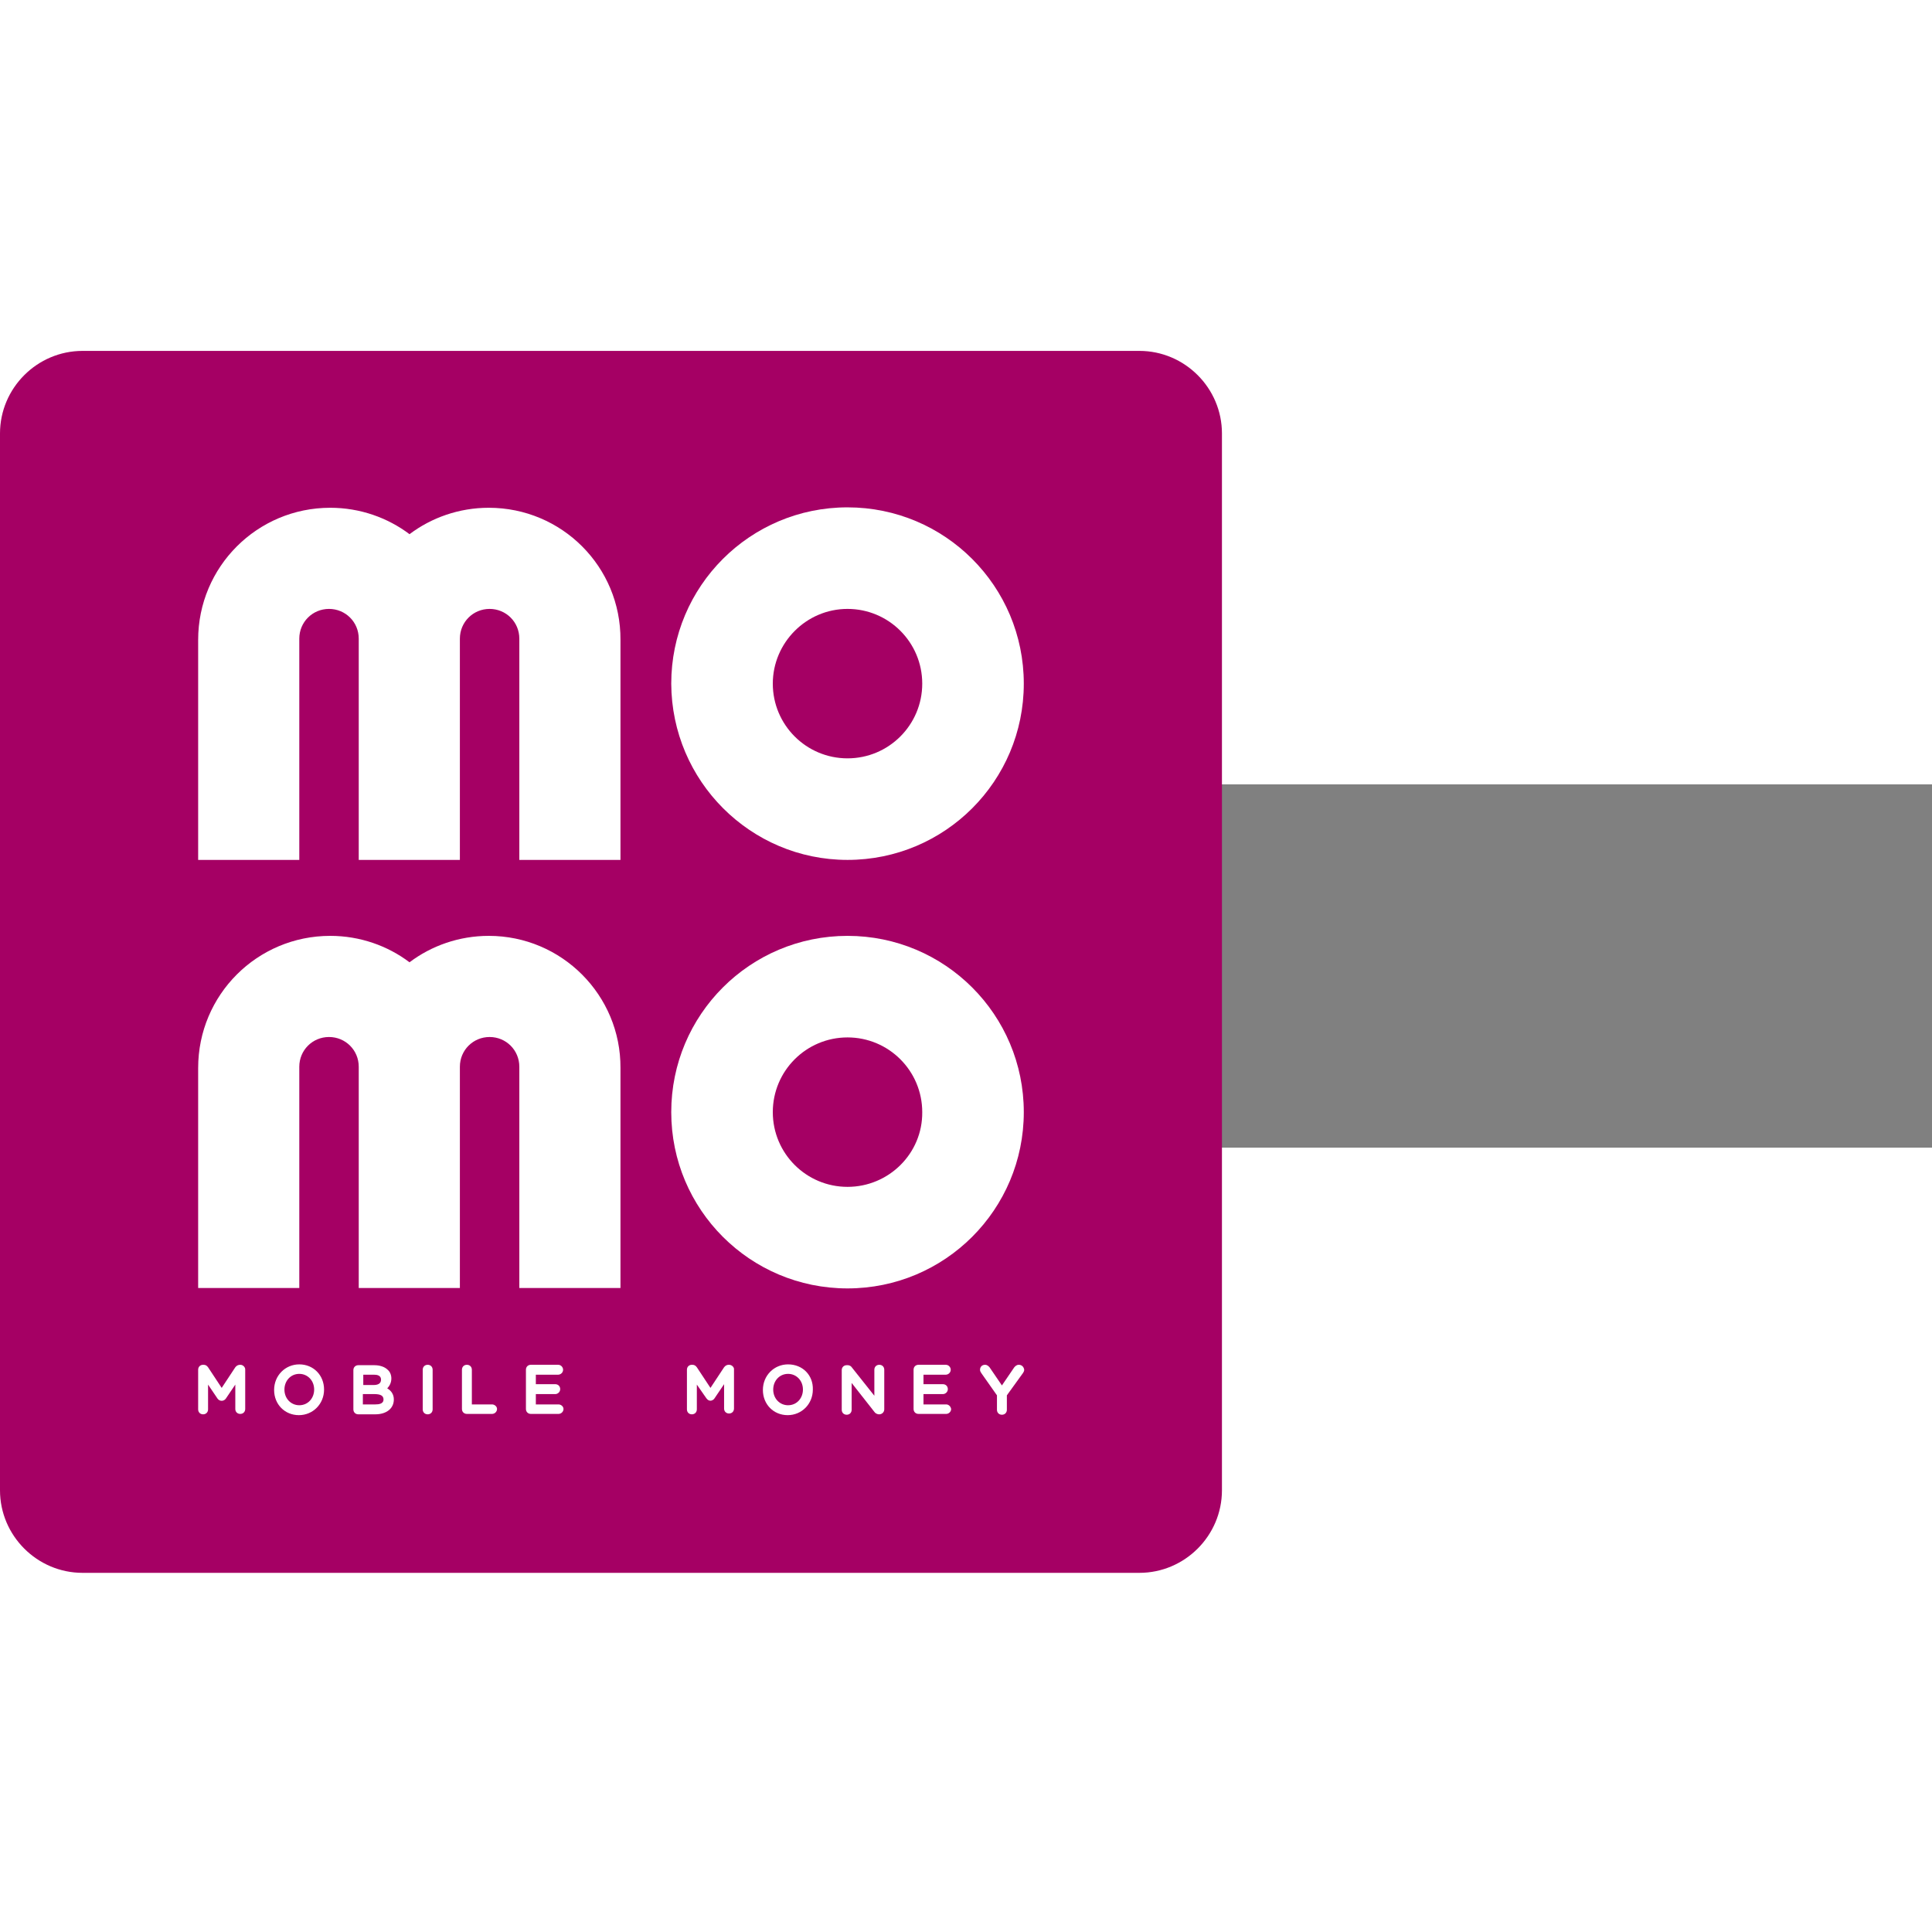 <?xml version="1.0" encoding="utf-8"?>
<!-- Generator: Adobe Illustrator 25.0.0, SVG Export Plug-In . SVG Version: 6.00 Build 0)  -->
<svg height="50px" width="50px" version="1.1" id="Layer_1" xmlns="http://www.w3.org/2000/svg" xmlns:xlink="http://www.w3.org/1999/xlink" x="0px" y="0px"
	 viewBox="0 105 468 88" style="enable-background:new 0 0 296 296;" xml:space="preserve">
<rect x="0" y="105" width="468" height="88" fill="#808080" stroke="none"/>
<style type="text/css">
	.st0{fill-rule:evenodd;clip-rule:evenodd;fill:#A50064;}
	.st1{fill:#FFFFFF;}

</style>
<path class="st0" d="M276,0H20C9,0,0,9,0,20v256c0,11,9,20,20,20h256c11,0,20-9,20-20V20C296,9,287,0,276,0z"/>
<g>
	<path class="st1" d="M58.2,245.6L58.2,245.6c-0.5,0-0.9,0.2-1.2,0.6l-3.3,5l-3.3-5c-0.3-0.4-0.6-0.6-1.1-0.6h-0.1
		c-0.7,0-1.2,0.5-1.2,1.2v9.6c0,0.7,0.5,1.2,1.2,1.2s1.2-0.5,1.2-1.2v-6l2.3,3.4c0.5,0.7,1.5,0.7,2,0l2.3-3.4v5.9
		c0,0.7,0.5,1.2,1.2,1.2s1.2-0.5,1.2-1.2v-9.6C59.4,246.2,58.9,245.6,58.2,245.6z"/>
	<path class="st1" d="M93.8,251.3c0.6-0.6,1-1.4,1-2.4c0-0.8-0.3-1.6-0.9-2.1c-0.7-0.7-1.9-1.1-3.2-1.1h-3.9c-0.7,0-1.2,0.5-1.2,1.2
		v9.5c0,0.7,0.5,1.2,1.2,1.2h4.1c2.7,0,4.5-1.4,4.5-3.6C95.4,252.8,94.8,251.9,93.8,251.3z M88,248h2.6c0.8,0,1.7,0.2,1.7,1.2
		c0,1.1-1,1.3-1.8,1.3H88V248z M90.9,255.2h-3v-2.5h2.8c1.5,0,2.2,0.4,2.2,1.3C92.9,255.1,91.7,255.2,90.9,255.2z"/>
	<path class="st1" d="M72.5,245.5c-3.4,0-6.1,2.7-6.1,6.2s2.6,6.1,6,6.1s6.1-2.7,6.1-6.2C78.5,248.1,75.9,245.5,72.5,245.5z
		 M76.1,251.6c0,2.1-1.5,3.8-3.6,3.8c-2,0-3.6-1.6-3.6-3.8c0-2.1,1.5-3.8,3.6-3.8C74.5,247.8,76.1,249.4,76.1,251.6L76.1,251.6z"/>
	<path class="st1" d="M205.3,123.3c23.6,0,42.7-19.1,42.7-42.7s-19.1-42.7-42.7-42.7S162.6,57,162.6,80.6
		C162.7,104.2,181.8,123.3,205.3,123.3z M205.3,62.5c10,0,18.1,8.1,18.1,18.1s-8.1,18.1-18.1,18.1s-18.1-8.1-18.1-18.1
		C187.2,70.7,195.3,62.5,205.3,62.5z"/>
	<path class="st1" d="M103.6,245.6c-0.7,0-1.2,0.5-1.2,1.2v9.6c0,0.7,0.5,1.2,1.2,1.2s1.2-0.5,1.2-1.2v-9.6
		C104.8,246.1,104.3,245.6,103.6,245.6z"/>
	<path class="st1" d="M213,245.6c-0.7,0-1.2,0.5-1.2,1.2v6.3l-5.4-6.8c-0.2-0.3-0.5-0.6-1.1-0.6h-0.2c-0.7,0-1.2,0.5-1.2,1.2v9.6
		c0,0.7,0.5,1.2,1.2,1.2s1.2-0.5,1.2-1.2V250l5.5,7c0.2,0.3,0.6,0.6,1.2,0.6c0.6,0,1.2-0.5,1.2-1.2v-9.6
		C214.2,246.1,213.7,245.6,213,245.6z"/>
	<path class="st1" d="M229.2,255.2h-5.5v-2.5h4.7c0.6,0,1.2-0.5,1.2-1.2s-0.5-1.2-1.2-1.2h-4.7V248h5.4c0.6,0,1.2-0.5,1.2-1.2
		c0-0.6-0.5-1.2-1.2-1.2h-6.6c-0.7,0-1.2,0.5-1.2,1.2v9.5c0,0.7,0.5,1.2,1.2,1.2h6.7c0.6,0,1.2-0.5,1.2-1.2
		C230.3,255.7,229.8,255.2,229.2,255.2z"/>
	<path class="st1" d="M246.8,245.6c-0.6,0-0.9,0.4-1.1,0.6l-3,4.4l-3-4.4c-0.2-0.2-0.5-0.6-1.1-0.6c-0.7,0-1.2,0.5-1.2,1.2
		c0,0.3,0.1,0.5,0.3,0.8l3.8,5.4v3.5c0,0.7,0.5,1.2,1.2,1.2s1.2-0.5,1.2-1.2V253l3.9-5.4c0.1-0.2,0.3-0.4,0.3-0.8
		C248,246.1,247.5,245.6,246.8,245.6z"/>
	<path class="st1" d="M205.3,141.7c-23.6,0-42.7,19.1-42.7,42.7s19.1,42.7,42.7,42.7S248,208,248,184.4S228.9,141.7,205.3,141.7z
		 M205.3,202.5c-10,0-18.1-8.1-18.1-18.1s8.1-18.1,18.1-18.1s18.1,8.1,18.1,18.1C223.5,194.4,215.3,202.5,205.3,202.5z"/>
	<path class="st1" d="M190.9,245.5c-3.4,0-6.1,2.7-6.1,6.2s2.6,6.1,6,6.1s6.1-2.7,6.1-6.2C197,248.1,194.4,245.5,190.9,245.5z
		 M194.5,251.6c0,2.1-1.5,3.8-3.6,3.8c-2,0-3.6-1.6-3.6-3.8c0-2.1,1.5-3.8,3.6-3.8C192.9,247.8,194.5,249.4,194.5,251.6L194.5,251.6
		z"/>
	<path class="st1" d="M176.6,245.6h-0.1c-0.4,0-0.8,0.2-1.1,0.6l-3.3,5l-3.3-5c-0.3-0.4-0.6-0.6-1.1-0.6h-0.1
		c-0.7,0-1.2,0.5-1.2,1.2v9.6c0,0.7,0.5,1.2,1.2,1.2s1.2-0.5,1.2-1.2v-6l2.3,3.3c0.3,0.4,0.6,0.6,1,0.6c0.2,0,0.7-0.1,1-0.6l2.3-3.4
		v5.9c0,0.7,0.5,1.2,1.2,1.2s1.2-0.5,1.2-1.2v-9.6C177.8,246.2,177.3,245.6,176.6,245.6z"/>
	<path class="st1" d="M118.4,141.7c-7.2,0-13.9,2.4-19.2,6.4c-5.3-4-12-6.4-19.2-6.4c-17.7,0-32,14.3-32,32V227h24.5v-53.6
		c0-4,3.2-7.2,7.2-7.2s7.2,3.2,7.2,7.2V227h24.5v-53.6c0-4,3.2-7.2,7.2-7.2s7.2,3.2,7.2,7.2V227h24.5v-53.3l0,0
		C150.4,156.1,136.1,141.7,118.4,141.7z"/>
	<path class="st1" d="M135.3,255.2h-5.5v-2.5h4.7c0.6,0,1.2-0.5,1.2-1.2s-0.5-1.2-1.2-1.2h-4.7V248h5.4c0.6,0,1.2-0.5,1.2-1.2
		c0-0.6-0.5-1.2-1.2-1.2h-6.6c-0.7,0-1.2,0.5-1.2,1.2v9.5c0,0.7,0.5,1.2,1.2,1.2h6.7c0.6,0,1.2-0.5,1.2-1.2
		C136.5,255.7,135.9,255.2,135.3,255.2z"/>
	<path class="st1" d="M118.4,38c-7.2,0-13.9,2.4-19.2,6.4c-5.3-4-12-6.4-19.2-6.4c-17.7,0-32,14.3-32,32v53.3h24.5V69.7
		c0-4,3.2-7.2,7.2-7.2s7.2,3.2,7.2,7.2l0,0v53.6h24.5V69.7c0-4,3.2-7.2,7.2-7.2s7.2,3.2,7.2,7.2l0,0v53.6h24.5V70l0,0
		C150.4,52.3,136.1,38,118.4,38z"/>
	<path class="st1" d="M119.2,255.2h-4.9v-8.4c0-0.7-0.5-1.2-1.2-1.2s-1.2,0.5-1.2,1.2v9.5c0,0.7,0.5,1.2,1.2,1.2h6.1
		c0.6,0,1.2-0.5,1.2-1.2C120.4,255.7,119.8,255.2,119.2,255.2z"/>
</g>
</svg>
